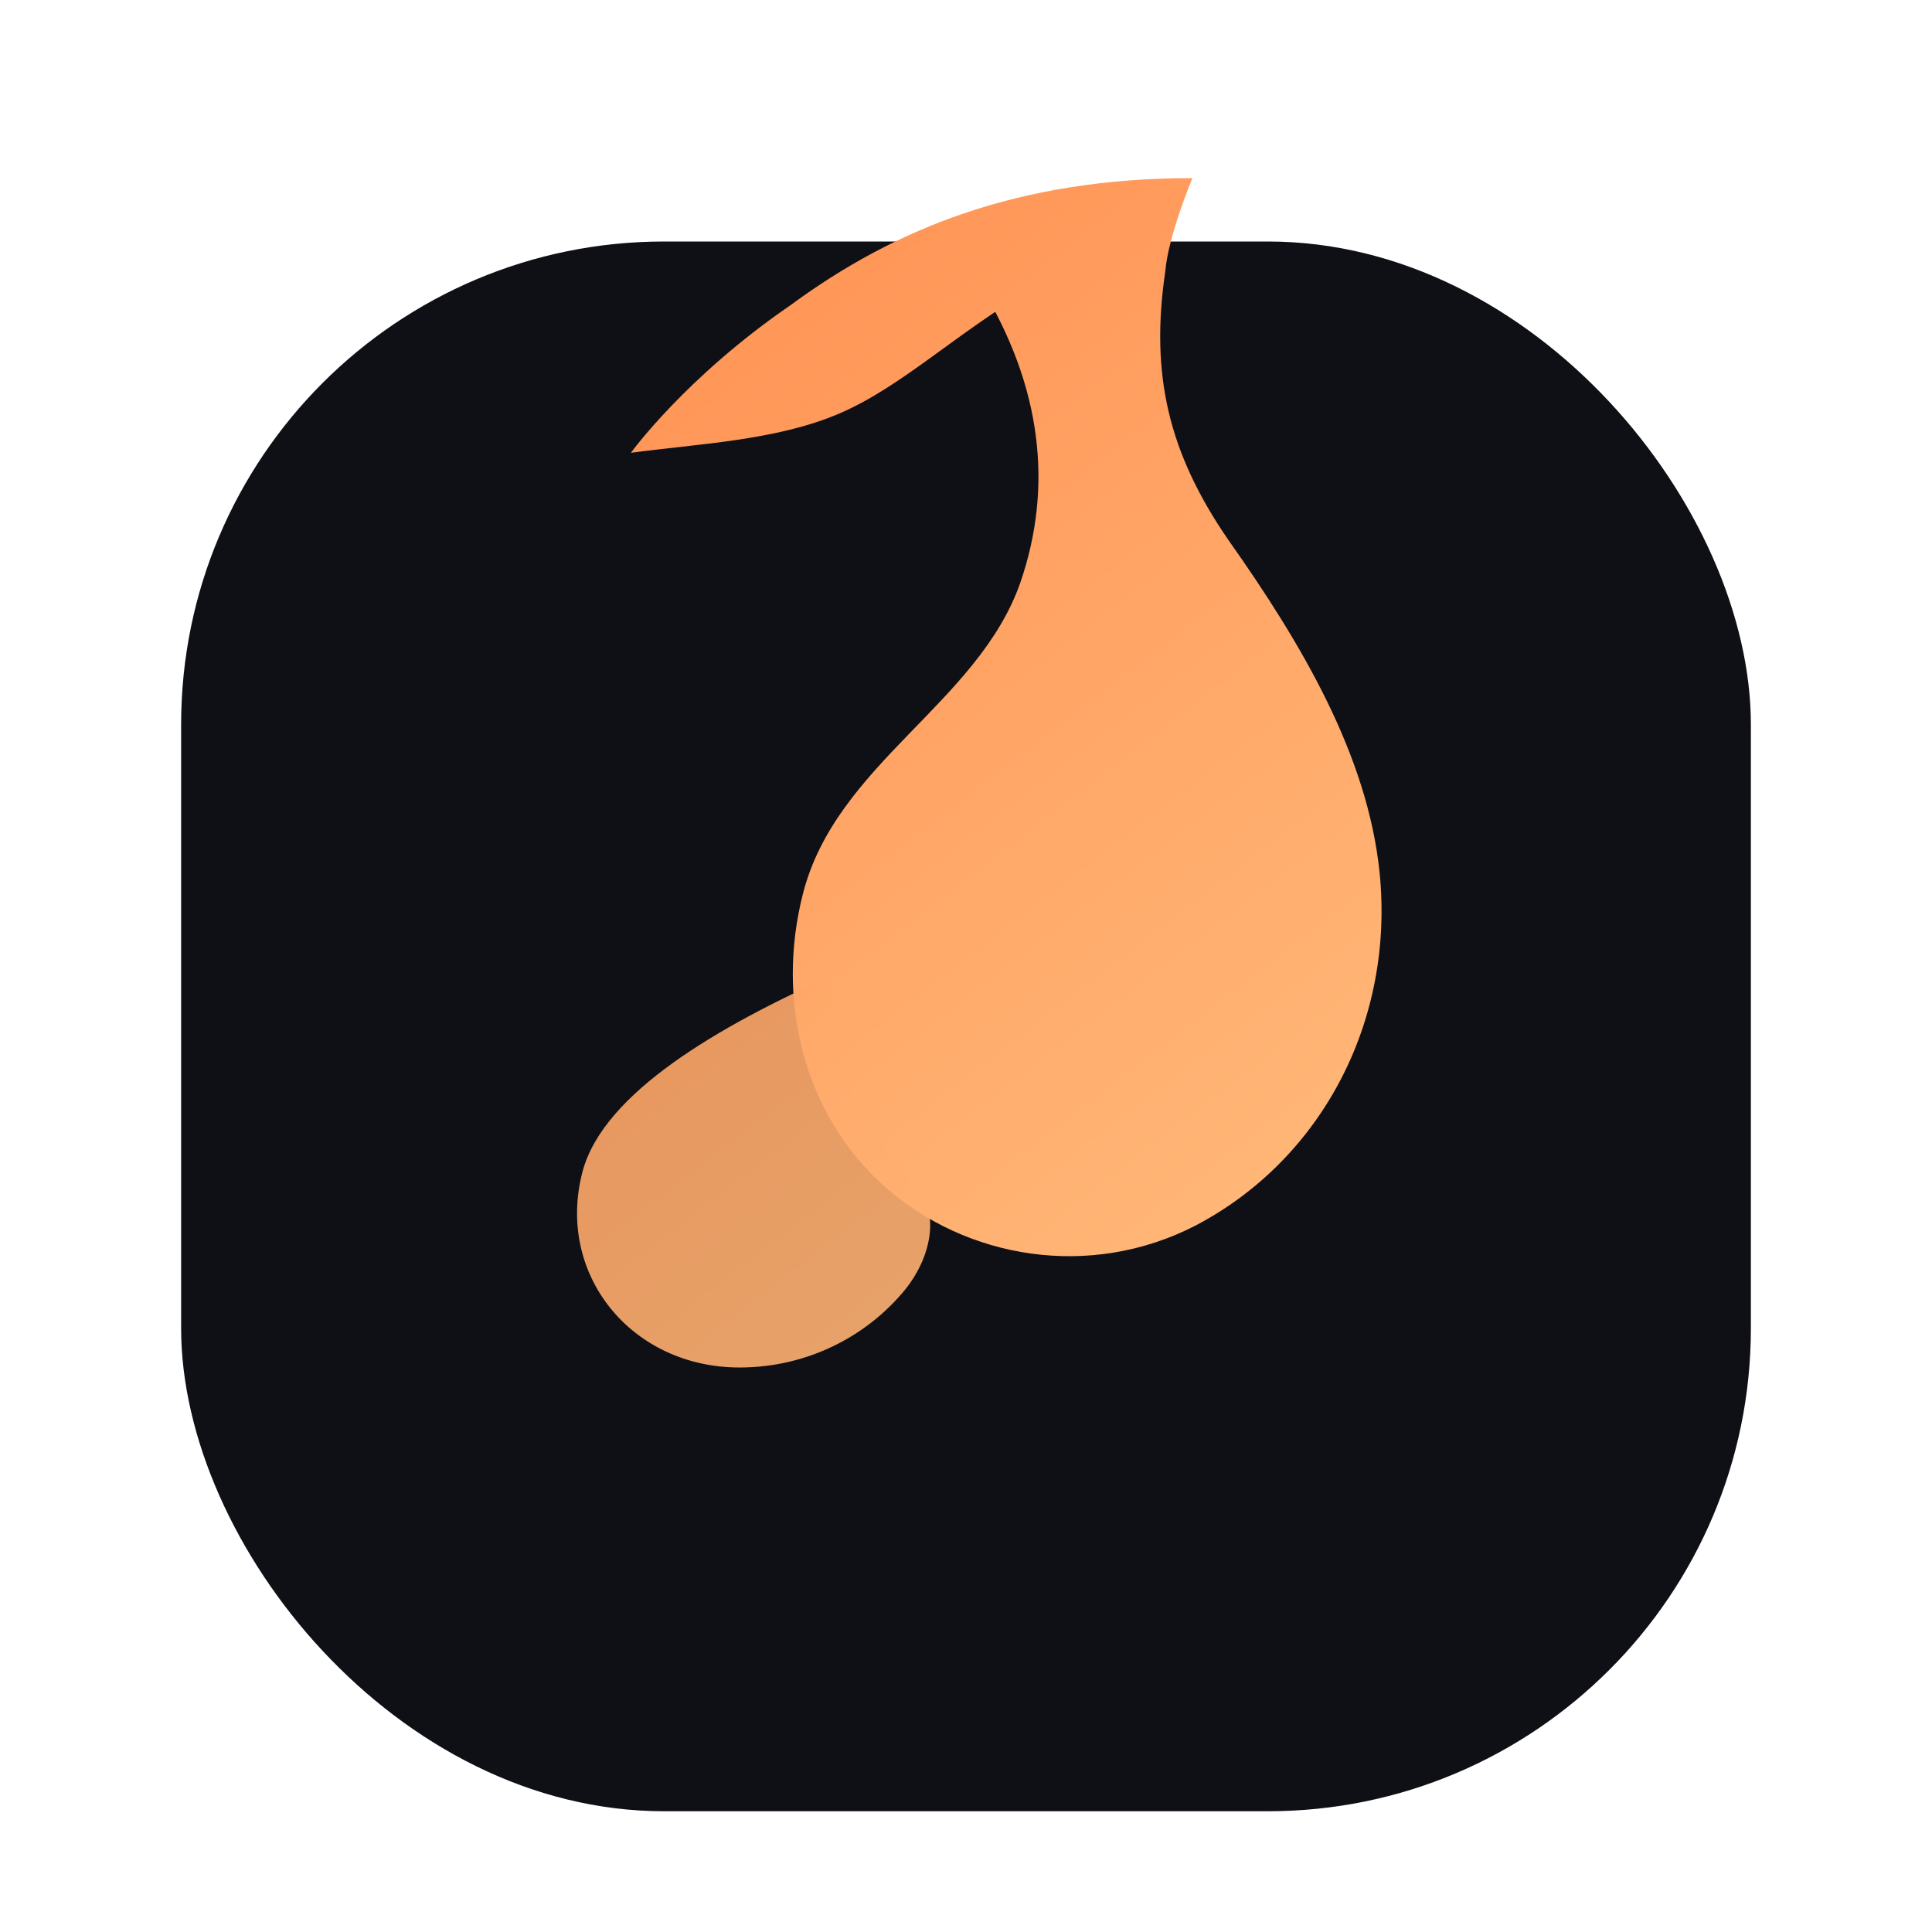 <svg width="64" height="64" viewBox="0 0 64 64" fill="none" xmlns="http://www.w3.org/2000/svg">
  <defs>
    <linearGradient id="fav-flame" x1="10" y1="6" x2="50" y2="58" gradientUnits="userSpaceOnUse">
      <stop stop-color="#FF8A4C"/>
      <stop offset="1" stop-color="#FFC989"/>
    </linearGradient>
  </defs>
  <rect x="6" y="8" width="52" height="52" rx="16" fill="#0F1016"/>
  <path d="M32.5 9.5c2 3.3 2.4 6.6 1.3 9.8-1.4 4-6.1 6-7.2 10.3-.9 3.5 0 7.3 2.7 9.7 2.7 2.4 6.8 3.1 10.3 1.3 4.2-2.2 6.6-6.8 6.1-11.7-.4-3.9-2.6-7.6-5-11-2-2.9-2.6-5.5-2.1-8.9.1-1.2.9-3.1.9-3.1-5.8 0-9.9 1.7-13.3 4.2-3.5 2.4-5.3 4.9-5.3 4.9 2.2-.3 4.8-.4 6.9-1.3 2.1-.9 3.9-2.7 6.5-4.2Z" fill="url(#fav-flame)"/>
  <path d="M30.3 39.2c.9 1 .5 2.5-.3 3.5-1.3 1.6-3.3 2.6-5.5 2.6-3.6 0-6.1-3.1-5.2-6.5.7-2.6 4.5-4.8 8.3-6.5-.4 1.8.4 4.5 2.7 6.9Z" fill="url(#fav-flame)" opacity="0.9"/>
</svg>

